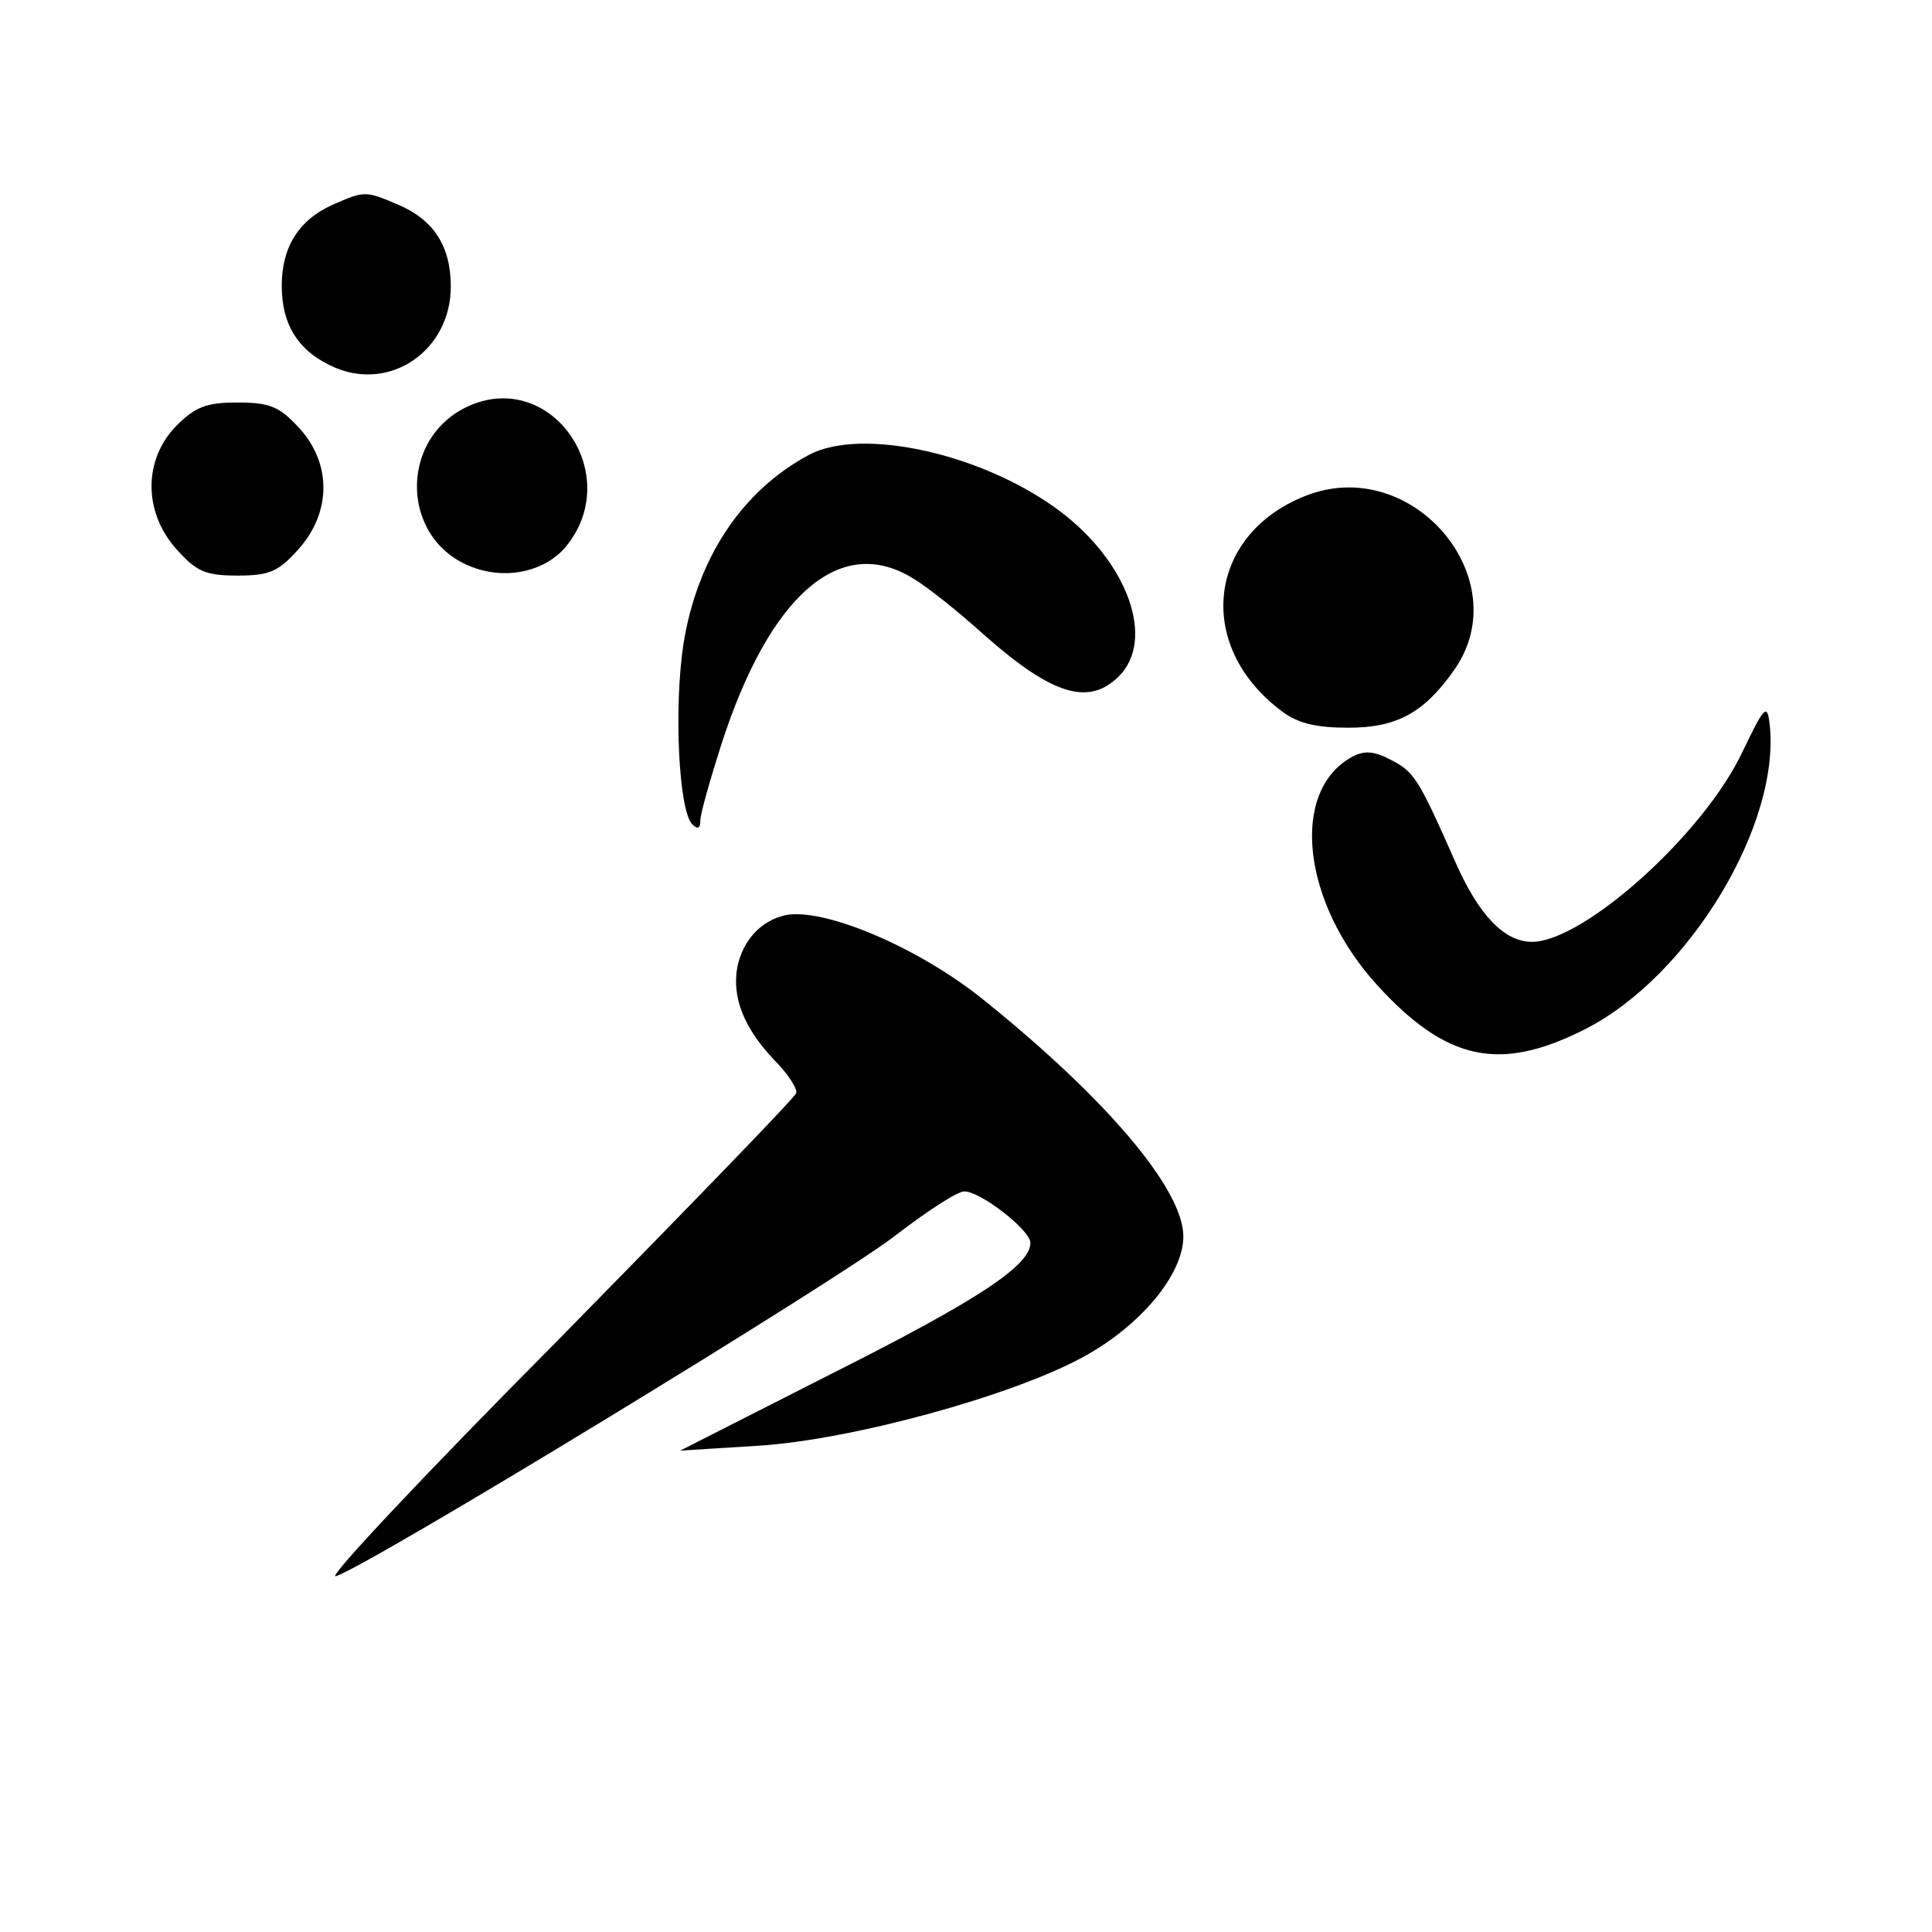 <?xml version="1.0" standalone="no"?>
<!DOCTYPE svg PUBLIC "-//W3C//DTD SVG 20010904//EN"
 "http://www.w3.org/TR/2001/REC-SVG-20010904/DTD/svg10.dtd">
<svg version="1.0" xmlns="http://www.w3.org/2000/svg"
 width="240pt" height="240pt" viewBox="0 0 240 240"
 preserveAspectRatio="xMidYMid meet">
<g transform="translate(0,240) scale(0.1,-0.1)"
fill="#000000" stroke="none">
<path d="M414 2146 c-43 -19 -64 -53 -64 -101 0 -50 22 -83 67 -102 70 -29
143 23 143 101 0 50 -21 83 -66 102 -40 17 -41 17 -80 0z"/>
<path d="M583 1896 c-90 -40 -86 -171 8 -202 41 -14 87 -3 112 27 73 89 -17
220 -120 175z"/>
<path d="M219 1871 c-41 -42 -41 -107 0 -153 25 -28 36 -33 76 -33 40 0 51 5
76 33 41 46 41 107 0 151 -24 26 -36 31 -76 31 -38 0 -52 -5 -76 -29z"/>
<path d="M1005 1835 c-84 -45 -139 -129 -156 -235 -12 -79 -6 -207 11 -224 7
-7 10 -5 10 5 0 8 12 50 26 94 60 186 148 263 239 206 17 -10 57 -42 89 -71
84 -74 129 -87 166 -50 45 45 12 140 -72 204 -95 72 -247 106 -313 71z"/>
<path d="M1627 1786 c-127 -46 -145 -188 -34 -270 20 -15 43 -20 82 -20 61 0
95 19 133 74 75 111 -51 262 -181 216z"/>
<path d="M2165 1467 c-48 -103 -198 -237 -262 -237 -34 0 -66 33 -95 99 -46
104 -51 112 -80 127 -21 11 -33 12 -48 4 -78 -42 -63 -181 31 -284 86 -94 152
-108 257 -55 130 65 246 257 230 382 -3 23 -7 18 -33 -36z"/>
<path d="M975 1263 c-30 -7 -52 -31 -59 -64 -7 -38 8 -76 46 -116 17 -17 29
-36 27 -41 -2 -6 -136 -144 -297 -308 -162 -163 -286 -295 -275 -292 35 9 626
369 695 423 39 30 77 55 86 55 20 0 82 -48 82 -64 0 -28 -65 -71 -246 -162
l-189 -96 96 6 c116 7 316 62 404 110 72 39 125 103 125 150 0 59 -97 173
-252 297 -81 64 -196 112 -243 102z"/>
</g>
</svg>
